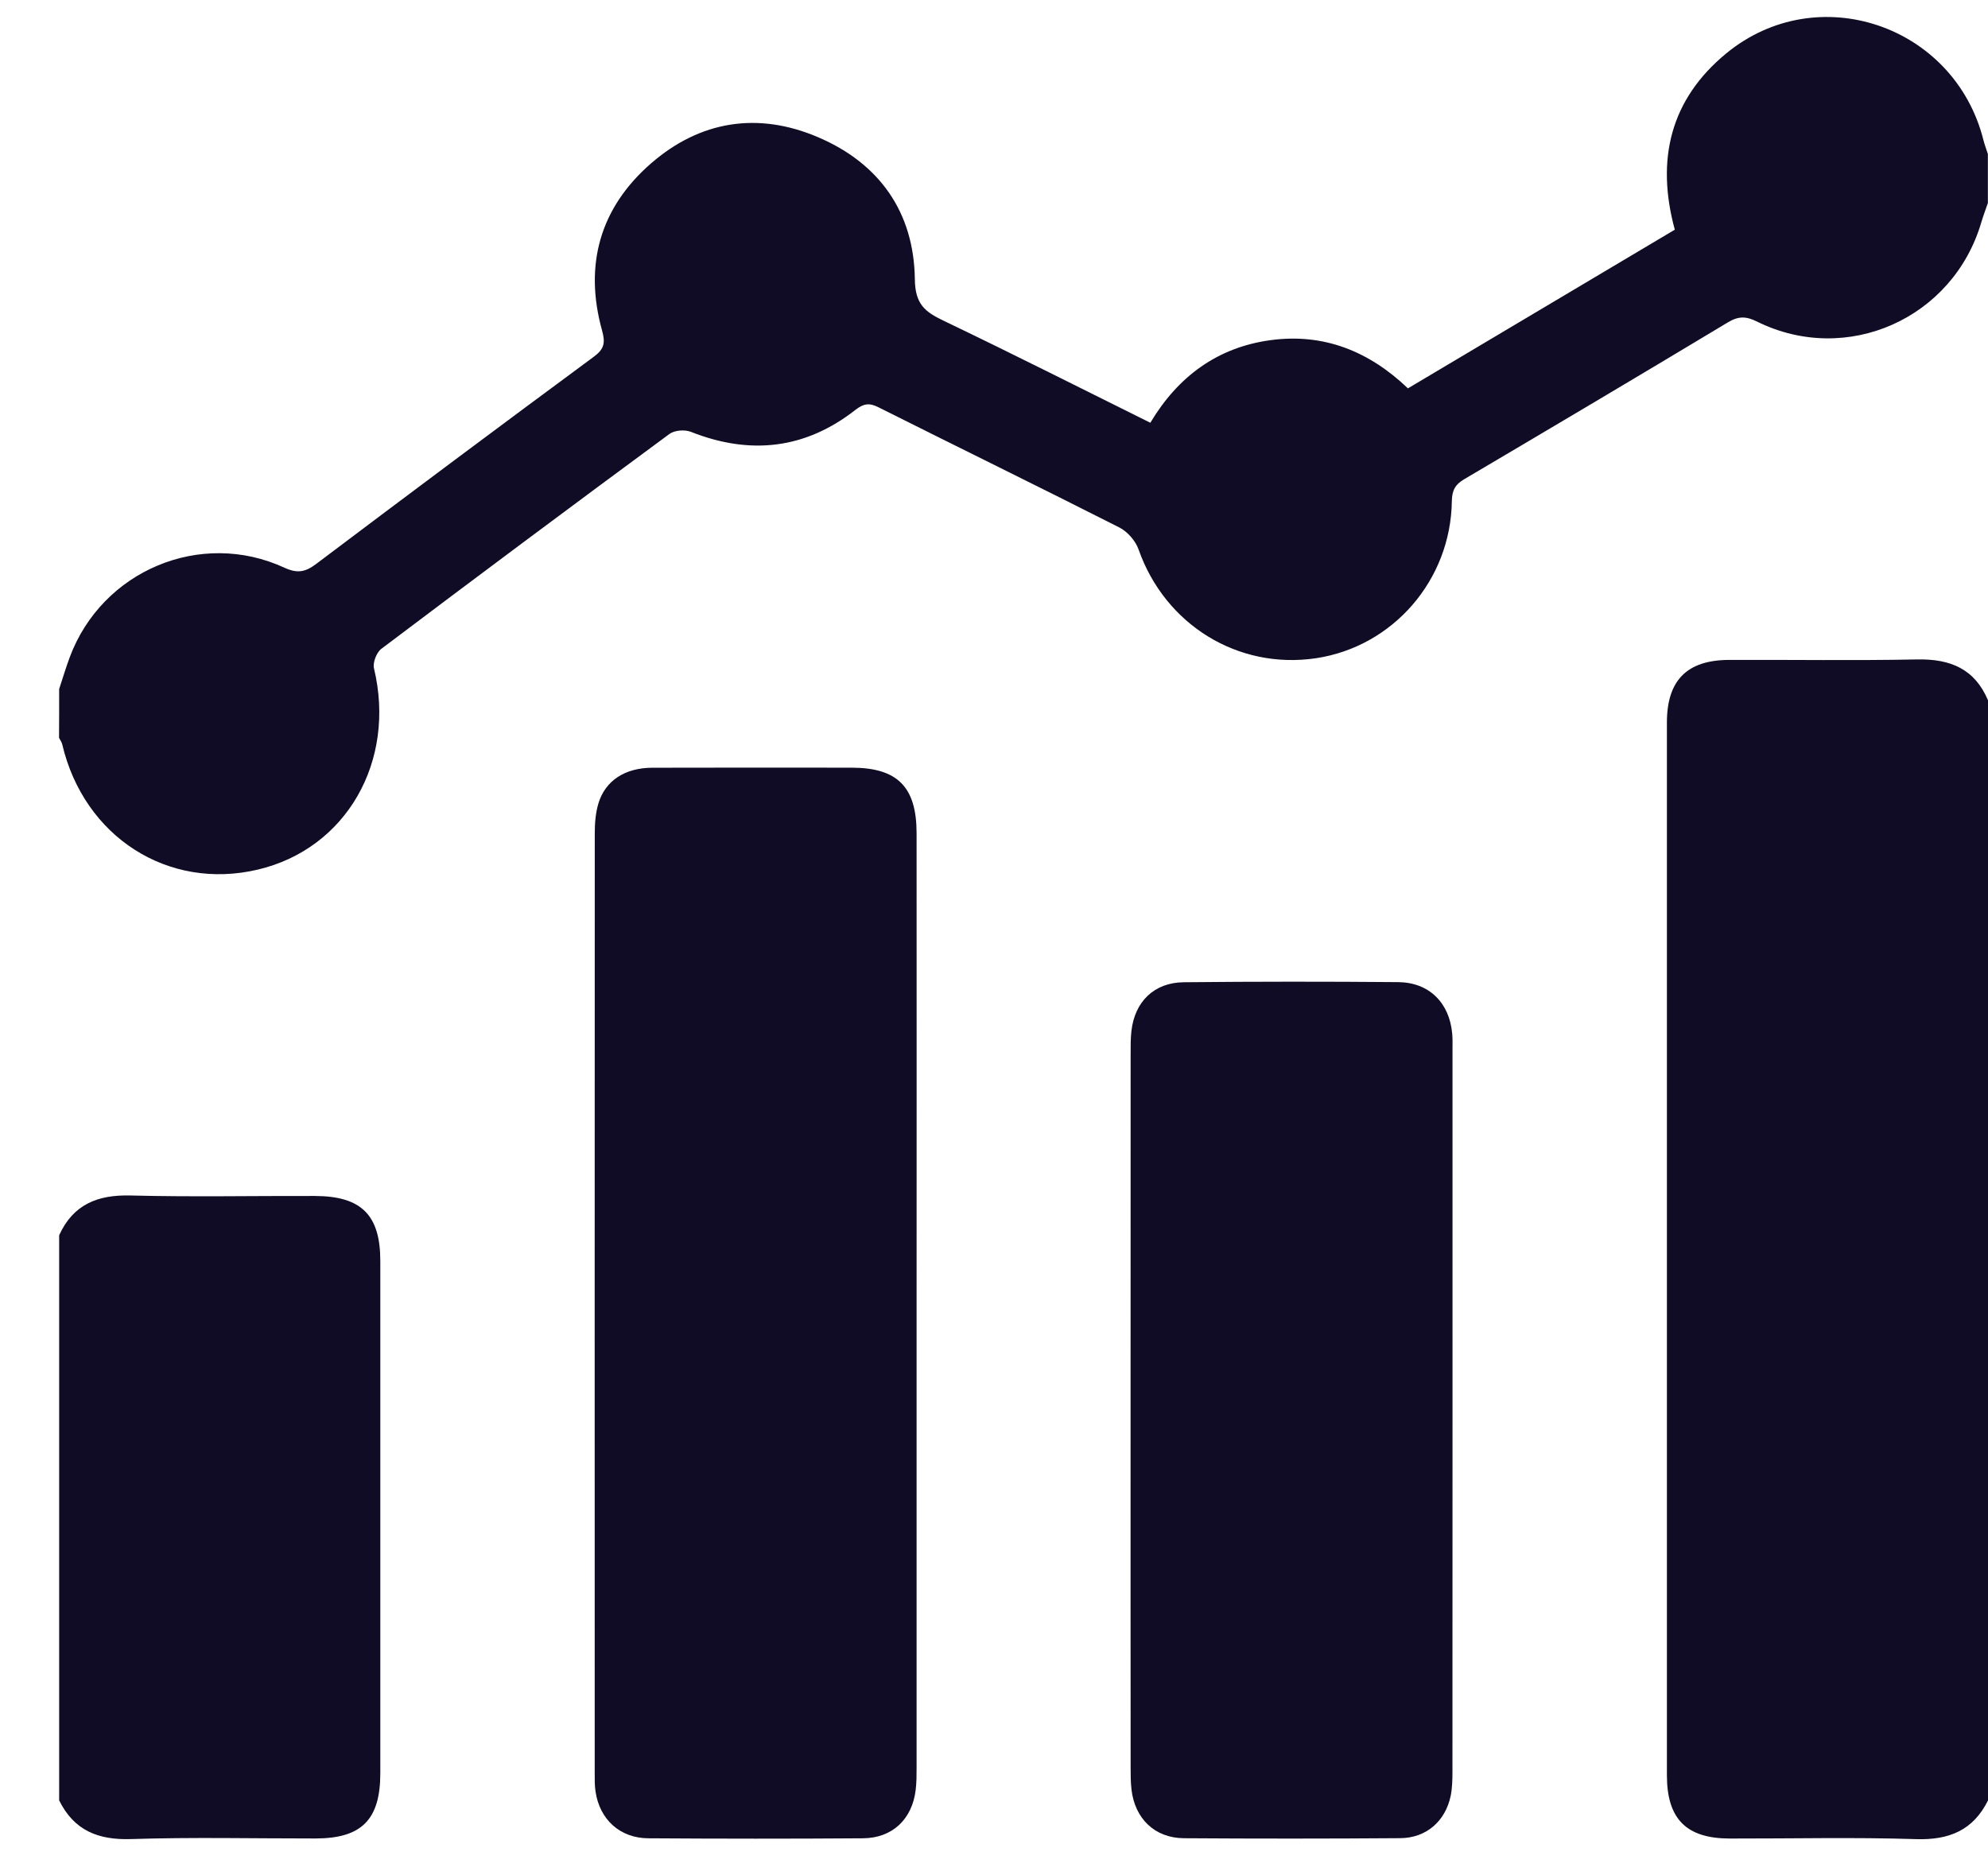 <svg width="33" height="31" viewBox="0 0 33 31" fill="none" xmlns="http://www.w3.org/2000/svg">
<path d="M0.982 11.438C1.04 11.263 1.093 11.085 1.157 10.912C1.693 9.472 3.332 8.782 4.723 9.425C4.937 9.523 5.069 9.497 5.248 9.362C6.779 8.208 8.314 7.061 9.856 5.923C10.033 5.793 10.05 5.688 9.994 5.486C9.692 4.4 9.959 3.451 10.805 2.714C11.621 2.004 12.58 1.851 13.578 2.277C14.599 2.712 15.172 3.525 15.186 4.635C15.191 5.048 15.352 5.176 15.663 5.324C16.806 5.872 17.938 6.444 19.095 7.018C19.555 6.249 20.209 5.767 21.089 5.647C21.972 5.527 22.726 5.83 23.371 6.447C24.855 5.564 26.329 4.688 27.801 3.813C27.483 2.644 27.731 1.648 28.653 0.888C30.168 -0.36 32.444 0.417 32.924 2.325C32.944 2.403 32.973 2.48 32.998 2.557C32.998 2.828 32.998 3.099 32.998 3.37C32.962 3.476 32.922 3.58 32.89 3.687C32.423 5.288 30.656 6.077 29.165 5.338C28.984 5.248 28.858 5.246 28.683 5.351C27.229 6.226 25.77 7.091 24.309 7.953C24.157 8.042 24.103 8.137 24.1 8.32C24.082 9.634 23.119 10.736 21.845 10.927C20.549 11.12 19.339 10.37 18.9 9.122C18.85 8.978 18.715 8.824 18.578 8.755C17.25 8.082 15.914 7.429 14.584 6.762C14.431 6.685 14.338 6.697 14.2 6.804C13.364 7.459 12.448 7.557 11.466 7.168C11.366 7.129 11.197 7.142 11.114 7.203C9.513 8.383 7.918 9.573 6.33 10.771C6.25 10.832 6.185 11 6.208 11.095C6.579 12.639 5.748 14.09 4.28 14.436C2.79 14.788 1.395 13.894 1.033 12.357C1.024 12.318 0.998 12.284 0.98 12.248C0.982 11.98 0.982 11.709 0.982 11.438Z" fill="#110C26"/>
<path d="M33 29.888C32.754 30.384 32.356 30.548 31.808 30.531C30.777 30.498 29.745 30.523 28.713 30.521C27.993 30.52 27.67 30.197 27.67 29.47C27.669 23.645 27.669 17.82 27.67 11.995C27.67 11.293 28.004 10.957 28.703 10.955C29.745 10.951 30.786 10.968 31.829 10.947C32.374 10.937 32.781 11.104 33 11.626C33 17.713 33 23.8 33 29.888Z" fill="#110C26"/>
<path d="M0.982 20.506C1.215 19.994 1.621 19.832 2.166 19.846C3.187 19.872 4.208 19.851 5.23 19.854C5.999 19.857 6.313 20.17 6.313 20.933C6.314 23.767 6.314 26.602 6.313 29.436C6.313 30.208 6.003 30.519 5.239 30.52C4.218 30.521 3.196 30.497 2.176 30.53C1.626 30.548 1.228 30.385 0.982 29.888C0.982 26.76 0.982 23.634 0.982 20.506Z" fill="#110C26"/>
<path d="M15.215 21.648C15.215 24.212 15.215 26.776 15.215 29.339C15.215 29.465 15.215 29.59 15.2 29.714C15.142 30.2 14.813 30.514 14.325 30.517C13.137 30.526 11.949 30.525 10.761 30.517C10.291 30.514 9.956 30.206 9.886 29.744C9.87 29.641 9.872 29.536 9.872 29.432C9.871 24.232 9.871 19.032 9.873 13.832C9.873 13.666 9.886 13.496 9.933 13.339C10.047 12.959 10.374 12.747 10.825 12.745C11.93 12.742 13.034 12.743 14.139 12.744C14.897 12.745 15.215 13.063 15.215 13.833C15.217 16.438 15.215 19.043 15.215 21.648Z" fill="#110C26"/>
<path d="M18.767 23.396C18.767 21.427 18.767 19.459 18.768 17.49C18.768 17.365 18.767 17.24 18.781 17.116C18.836 16.628 19.158 16.311 19.649 16.306C20.836 16.294 22.023 16.294 23.21 16.304C23.724 16.309 24.061 16.648 24.106 17.16C24.114 17.242 24.111 17.327 24.111 17.41C24.111 21.41 24.112 25.409 24.11 29.408C24.11 29.543 24.107 29.681 24.081 29.812C23.993 30.233 23.676 30.512 23.244 30.515C22.047 30.524 20.849 30.524 19.651 30.516C19.168 30.512 18.838 30.191 18.782 29.706C18.768 29.583 18.768 29.457 18.768 29.332C18.766 27.354 18.767 25.375 18.767 23.396Z" fill="#110C26"/>
</svg>
